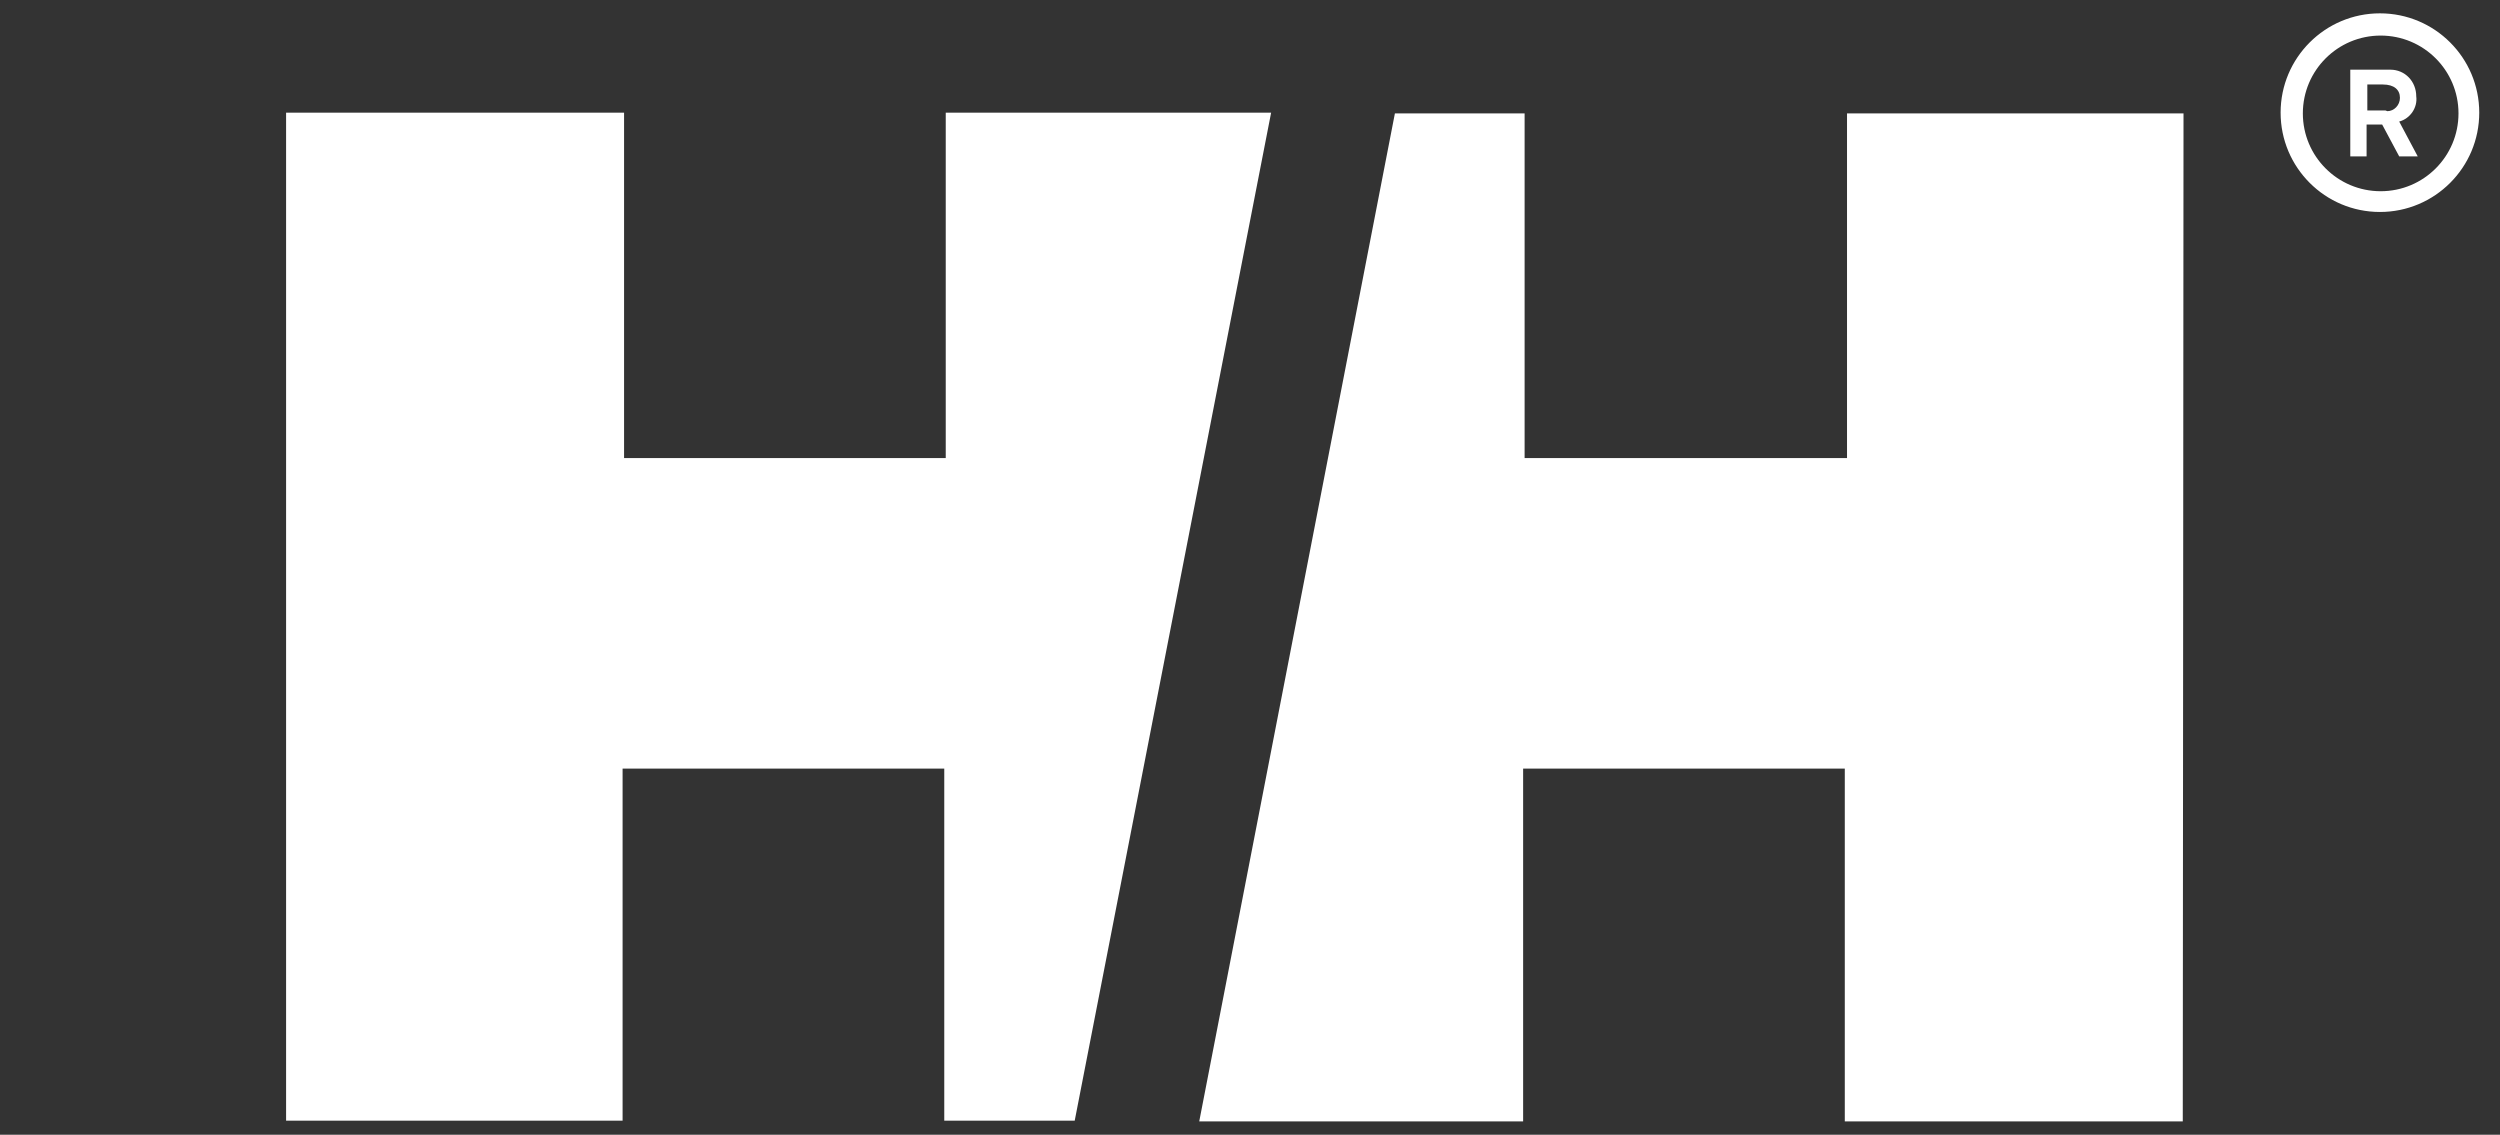 <?xml version="1.0" encoding="utf-8"?>
<!-- Generator: Adobe Illustrator 25.2.1, SVG Export Plug-In . SVG Version: 6.00 Build 0)  -->
<svg version="1.1" id="レイヤー_1" xmlns="http://www.w3.org/2000/svg" xmlns:xlink="http://www.w3.org/1999/xlink" x="0px"
	 y="0px" viewBox="0 0 337.3 153.1" style="enable-background:new 0 0 337.3 153.1;" xml:space="preserve">
<rect x="0" y="0" width="337.3" height="153.1" fill="#333333" stroke="none"/>
<style type="text/css">
	.st0{fill:#FFFFFF;}
</style>
<g id="グループ_9" transform="translate(-569 -154)">
	<g id="グループ_8" transform="translate(569 154)">
		<path id="パス_29" class="st0" d="M294.5,151.3h-45.6v-47.6h-43.4v47.6h-43.7l26.4-136h17.5v46.5h43.5V15.3h45.4L294.5,151.3z
			 M127.4,151.2v-47.5H84v47.5H38.6v-136h45.6v46.6h43.4V15.2h43.9l-26.5,136L127.4,151.2z"/>
		<path id="パス_30" class="st0" d="M323.7,16.4c1.5-0.4,2.5-1.9,2.3-3.4c0-2-1.5-3.6-3.5-3.6c-0.2,0-0.3,0-0.5,0h-4.9v11.7h2.2
			v-4.3h2.1l2.3,4.3h2.5L323.7,16.4z M321.8,14.9h-2.4v-3.5h2.1c1.5,0,2.3,0.7,2.3,1.8c0,1-0.8,1.8-1.7,1.8
			C321.9,14.9,321.8,14.9,321.8,14.9"/>
		<path id="パス_31" class="st0" d="M321.1,1.8c-7.4,0-13.4,6-13.4,13.4c0,7.4,6,13.4,13.4,13.4c7.4,0,13.4-6,13.4-13.4
			c0,0,0,0,0,0C334.5,7.8,328.5,1.8,321.1,1.8 M321.2,25.8c-5.8,0-10.5-4.7-10.5-10.5c0-5.8,4.7-10.5,10.5-10.5
			c5.8,0,10.5,4.7,10.5,10.5c0,0,0,0,0,0C331.7,21.1,327,25.8,321.2,25.8"/>
	</g>
</g>
</svg>
